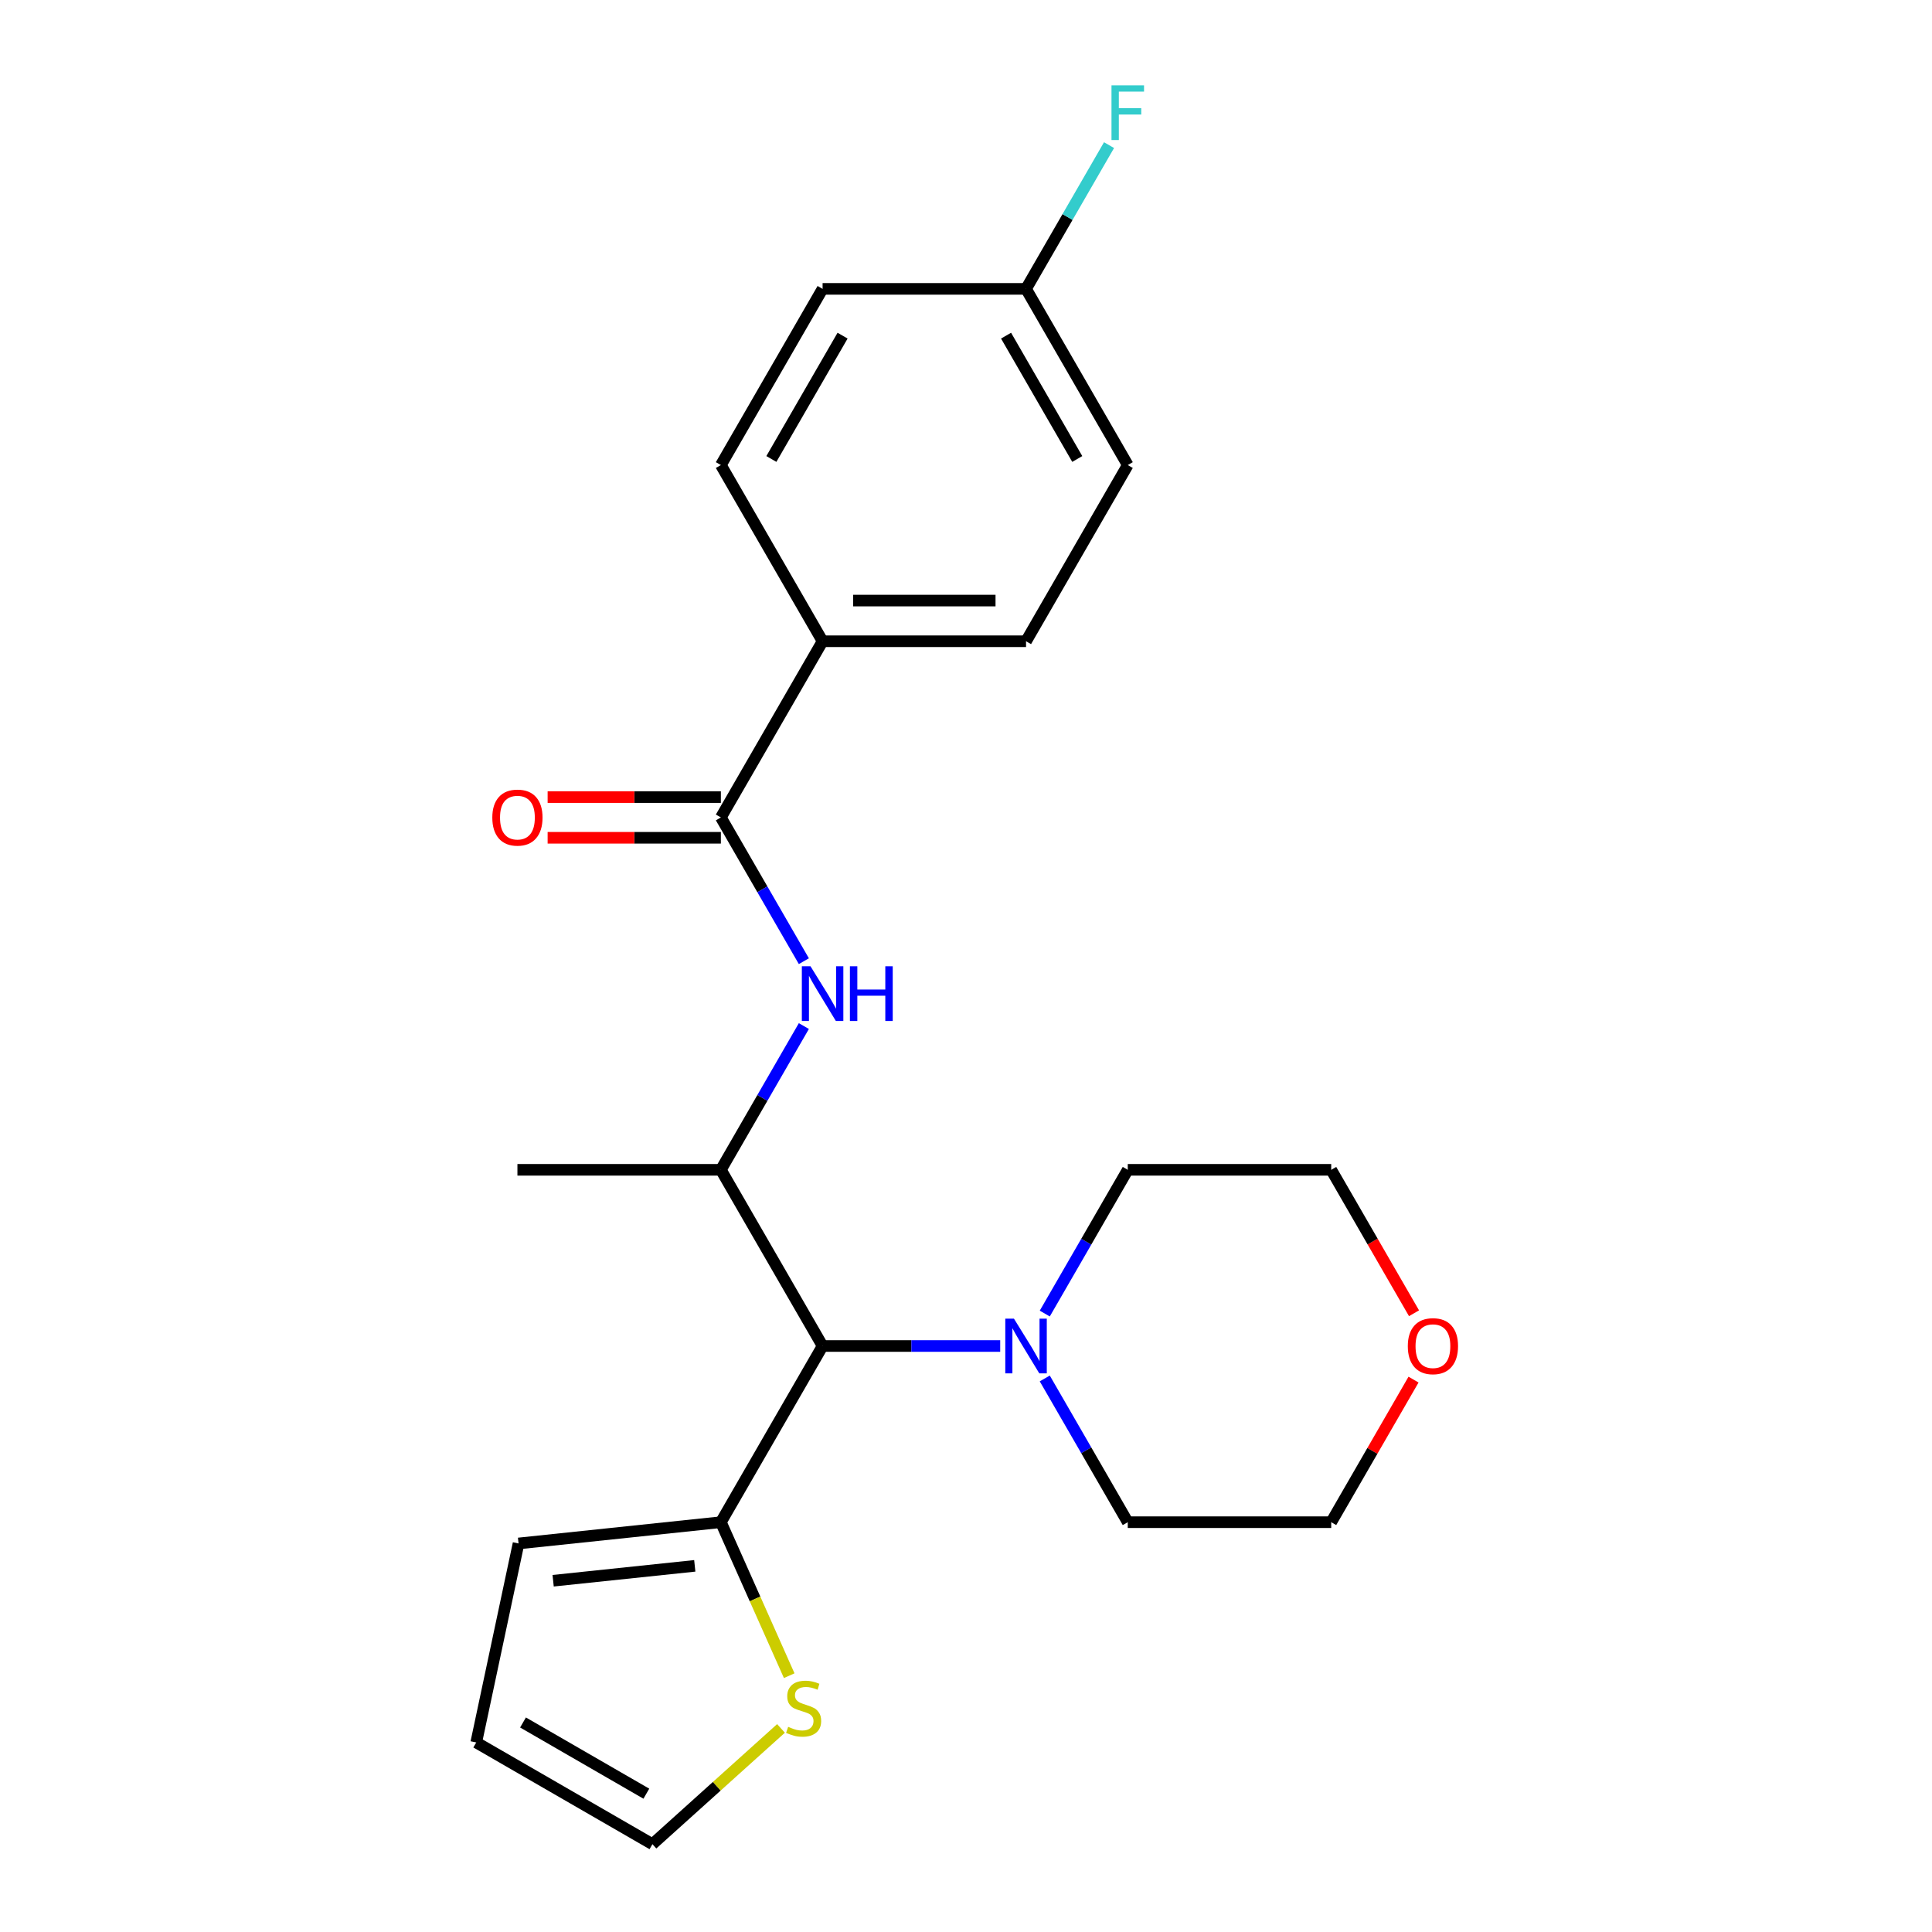 <?xml version='1.0' encoding='iso-8859-1'?>
<svg version='1.1' baseProfile='full'
              xmlns='http://www.w3.org/2000/svg'
                      xmlns:rdkit='http://www.rdkit.org/xml'
                      xmlns:xlink='http://www.w3.org/1999/xlink'
                  xml:space='preserve'
width='1000px' height='1000px' viewBox='0 0 1000 1000'>
<!-- END OF HEADER -->
<rect style='opacity:1.0;fill:#FFFFFF;stroke:none' width='1000' height='1000' x='0' y='0'> </rect>
<path class='bond-0' d='M 373.122,423.105 L 394.6,460.306' style='fill:none;fill-rule:evenodd;stroke:#000000;stroke-width:6px;stroke-linecap:butt;stroke-linejoin:miter;stroke-opacity:1' />
<path class='bond-0' d='M 394.6,460.306 L 416.078,497.507' style='fill:none;fill-rule:evenodd;stroke:#0000FF;stroke-width:6px;stroke-linecap:butt;stroke-linejoin:miter;stroke-opacity:1' />
<path class='bond-6' d='M 373.122,423.105 L 425.773,331.91' style='fill:none;fill-rule:evenodd;stroke:#000000;stroke-width:6px;stroke-linecap:butt;stroke-linejoin:miter;stroke-opacity:1' />
<path class='bond-8' d='M 373.122,412.575 L 328.287,412.575' style='fill:none;fill-rule:evenodd;stroke:#000000;stroke-width:6px;stroke-linecap:butt;stroke-linejoin:miter;stroke-opacity:1' />
<path class='bond-8' d='M 328.287,412.575 L 283.451,412.575' style='fill:none;fill-rule:evenodd;stroke:#FF0000;stroke-width:6px;stroke-linecap:butt;stroke-linejoin:miter;stroke-opacity:1' />
<path class='bond-8' d='M 373.122,433.635 L 328.287,433.635' style='fill:none;fill-rule:evenodd;stroke:#000000;stroke-width:6px;stroke-linecap:butt;stroke-linejoin:miter;stroke-opacity:1' />
<path class='bond-8' d='M 328.287,433.635 L 283.451,433.635' style='fill:none;fill-rule:evenodd;stroke:#FF0000;stroke-width:6px;stroke-linecap:butt;stroke-linejoin:miter;stroke-opacity:1' />
<path class='bond-2' d='M 416.078,531.092 L 394.6,568.294' style='fill:none;fill-rule:evenodd;stroke:#0000FF;stroke-width:6px;stroke-linecap:butt;stroke-linejoin:miter;stroke-opacity:1' />
<path class='bond-2' d='M 394.6,568.294 L 373.122,605.495' style='fill:none;fill-rule:evenodd;stroke:#000000;stroke-width:6px;stroke-linecap:butt;stroke-linejoin:miter;stroke-opacity:1' />
<path class='bond-1' d='M 425.773,696.69 L 373.122,605.495' style='fill:none;fill-rule:evenodd;stroke:#000000;stroke-width:6px;stroke-linecap:butt;stroke-linejoin:miter;stroke-opacity:1' />
<path class='bond-3' d='M 425.773,696.69 L 373.122,787.885' style='fill:none;fill-rule:evenodd;stroke:#000000;stroke-width:6px;stroke-linecap:butt;stroke-linejoin:miter;stroke-opacity:1' />
<path class='bond-4' d='M 425.773,696.69 L 471.738,696.69' style='fill:none;fill-rule:evenodd;stroke:#000000;stroke-width:6px;stroke-linecap:butt;stroke-linejoin:miter;stroke-opacity:1' />
<path class='bond-4' d='M 471.738,696.69 L 517.704,696.69' style='fill:none;fill-rule:evenodd;stroke:#0000FF;stroke-width:6px;stroke-linecap:butt;stroke-linejoin:miter;stroke-opacity:1' />
<path class='bond-20' d='M 373.122,605.495 L 267.819,605.495' style='fill:none;fill-rule:evenodd;stroke:#000000;stroke-width:6px;stroke-linecap:butt;stroke-linejoin:miter;stroke-opacity:1' />
<path class='bond-5' d='M 373.122,787.885 L 390.808,827.608' style='fill:none;fill-rule:evenodd;stroke:#000000;stroke-width:6px;stroke-linecap:butt;stroke-linejoin:miter;stroke-opacity:1' />
<path class='bond-5' d='M 390.808,827.608 L 408.494,867.331' style='fill:none;fill-rule:evenodd;stroke:#CCCC00;stroke-width:6px;stroke-linecap:butt;stroke-linejoin:miter;stroke-opacity:1' />
<path class='bond-7' d='M 373.122,787.885 L 268.396,798.892' style='fill:none;fill-rule:evenodd;stroke:#000000;stroke-width:6px;stroke-linecap:butt;stroke-linejoin:miter;stroke-opacity:1' />
<path class='bond-7' d='M 359.614,810.481 L 286.306,818.186' style='fill:none;fill-rule:evenodd;stroke:#000000;stroke-width:6px;stroke-linecap:butt;stroke-linejoin:miter;stroke-opacity:1' />
<path class='bond-18' d='M 540.771,679.897 L 562.25,642.696' style='fill:none;fill-rule:evenodd;stroke:#0000FF;stroke-width:6px;stroke-linecap:butt;stroke-linejoin:miter;stroke-opacity:1' />
<path class='bond-18' d='M 562.25,642.696 L 583.728,605.495' style='fill:none;fill-rule:evenodd;stroke:#000000;stroke-width:6px;stroke-linecap:butt;stroke-linejoin:miter;stroke-opacity:1' />
<path class='bond-19' d='M 540.771,713.483 L 562.25,750.684' style='fill:none;fill-rule:evenodd;stroke:#0000FF;stroke-width:6px;stroke-linecap:butt;stroke-linejoin:miter;stroke-opacity:1' />
<path class='bond-19' d='M 562.25,750.684 L 583.728,787.885' style='fill:none;fill-rule:evenodd;stroke:#000000;stroke-width:6px;stroke-linecap:butt;stroke-linejoin:miter;stroke-opacity:1' />
<path class='bond-9' d='M 404.24,894.63 L 370.968,924.588' style='fill:none;fill-rule:evenodd;stroke:#CCCC00;stroke-width:6px;stroke-linecap:butt;stroke-linejoin:miter;stroke-opacity:1' />
<path class='bond-9' d='M 370.968,924.588 L 337.697,954.545' style='fill:none;fill-rule:evenodd;stroke:#000000;stroke-width:6px;stroke-linecap:butt;stroke-linejoin:miter;stroke-opacity:1' />
<path class='bond-12' d='M 425.773,331.91 L 531.076,331.91' style='fill:none;fill-rule:evenodd;stroke:#000000;stroke-width:6px;stroke-linecap:butt;stroke-linejoin:miter;stroke-opacity:1' />
<path class='bond-12' d='M 441.569,310.849 L 515.281,310.849' style='fill:none;fill-rule:evenodd;stroke:#000000;stroke-width:6px;stroke-linecap:butt;stroke-linejoin:miter;stroke-opacity:1' />
<path class='bond-13' d='M 425.773,331.91 L 373.122,240.715' style='fill:none;fill-rule:evenodd;stroke:#000000;stroke-width:6px;stroke-linecap:butt;stroke-linejoin:miter;stroke-opacity:1' />
<path class='bond-10' d='M 268.396,798.892 L 246.502,901.894' style='fill:none;fill-rule:evenodd;stroke:#000000;stroke-width:6px;stroke-linecap:butt;stroke-linejoin:miter;stroke-opacity:1' />
<path class='bond-25' d='M 337.697,954.545 L 246.502,901.894' style='fill:none;fill-rule:evenodd;stroke:#000000;stroke-width:6px;stroke-linecap:butt;stroke-linejoin:miter;stroke-opacity:1' />
<path class='bond-25' d='M 334.548,928.409 L 270.712,891.553' style='fill:none;fill-rule:evenodd;stroke:#000000;stroke-width:6px;stroke-linecap:butt;stroke-linejoin:miter;stroke-opacity:1' />
<path class='bond-11' d='M 731.641,714.083 L 710.336,750.984' style='fill:none;fill-rule:evenodd;stroke:#FF0000;stroke-width:6px;stroke-linecap:butt;stroke-linejoin:miter;stroke-opacity:1' />
<path class='bond-11' d='M 710.336,750.984 L 689.031,787.885' style='fill:none;fill-rule:evenodd;stroke:#000000;stroke-width:6px;stroke-linecap:butt;stroke-linejoin:miter;stroke-opacity:1' />
<path class='bond-24' d='M 731.895,679.737 L 710.463,642.616' style='fill:none;fill-rule:evenodd;stroke:#FF0000;stroke-width:6px;stroke-linecap:butt;stroke-linejoin:miter;stroke-opacity:1' />
<path class='bond-24' d='M 710.463,642.616 L 689.031,605.495' style='fill:none;fill-rule:evenodd;stroke:#000000;stroke-width:6px;stroke-linecap:butt;stroke-linejoin:miter;stroke-opacity:1' />
<path class='bond-15' d='M 531.076,331.91 L 583.728,240.715' style='fill:none;fill-rule:evenodd;stroke:#000000;stroke-width:6px;stroke-linecap:butt;stroke-linejoin:miter;stroke-opacity:1' />
<path class='bond-16' d='M 373.122,240.715 L 425.773,149.52' style='fill:none;fill-rule:evenodd;stroke:#000000;stroke-width:6px;stroke-linecap:butt;stroke-linejoin:miter;stroke-opacity:1' />
<path class='bond-16' d='M 399.259,237.566 L 436.115,173.729' style='fill:none;fill-rule:evenodd;stroke:#000000;stroke-width:6px;stroke-linecap:butt;stroke-linejoin:miter;stroke-opacity:1' />
<path class='bond-14' d='M 531.076,149.52 L 425.773,149.52' style='fill:none;fill-rule:evenodd;stroke:#000000;stroke-width:6px;stroke-linecap:butt;stroke-linejoin:miter;stroke-opacity:1' />
<path class='bond-17' d='M 531.076,149.52 L 552.554,112.319' style='fill:none;fill-rule:evenodd;stroke:#000000;stroke-width:6px;stroke-linecap:butt;stroke-linejoin:miter;stroke-opacity:1' />
<path class='bond-17' d='M 552.554,112.319 L 574.033,75.117' style='fill:none;fill-rule:evenodd;stroke:#33CCCC;stroke-width:6px;stroke-linecap:butt;stroke-linejoin:miter;stroke-opacity:1' />
<path class='bond-23' d='M 531.076,149.52 L 583.728,240.715' style='fill:none;fill-rule:evenodd;stroke:#000000;stroke-width:6px;stroke-linecap:butt;stroke-linejoin:miter;stroke-opacity:1' />
<path class='bond-23' d='M 520.735,173.729 L 557.591,237.566' style='fill:none;fill-rule:evenodd;stroke:#000000;stroke-width:6px;stroke-linecap:butt;stroke-linejoin:miter;stroke-opacity:1' />
<path class='bond-21' d='M 583.728,605.495 L 689.031,605.495' style='fill:none;fill-rule:evenodd;stroke:#000000;stroke-width:6px;stroke-linecap:butt;stroke-linejoin:miter;stroke-opacity:1' />
<path class='bond-22' d='M 583.728,787.885 L 689.031,787.885' style='fill:none;fill-rule:evenodd;stroke:#000000;stroke-width:6px;stroke-linecap:butt;stroke-linejoin:miter;stroke-opacity:1' />
<path  class='atom-1' d='M 419.513 500.14
L 428.793 515.14
Q 429.713 516.62, 431.193 519.3
Q 432.673 521.98, 432.753 522.14
L 432.753 500.14
L 436.513 500.14
L 436.513 528.46
L 432.633 528.46
L 422.673 512.06
Q 421.513 510.14, 420.273 507.94
Q 419.073 505.74, 418.713 505.06
L 418.713 528.46
L 415.033 528.46
L 415.033 500.14
L 419.513 500.14
' fill='#0000FF'/>
<path  class='atom-1' d='M 439.913 500.14
L 443.753 500.14
L 443.753 512.18
L 458.233 512.18
L 458.233 500.14
L 462.073 500.14
L 462.073 528.46
L 458.233 528.46
L 458.233 515.38
L 443.753 515.38
L 443.753 528.46
L 439.913 528.46
L 439.913 500.14
' fill='#0000FF'/>
<path  class='atom-5' d='M 524.816 682.53
L 534.096 697.53
Q 535.016 699.01, 536.496 701.69
Q 537.976 704.37, 538.056 704.53
L 538.056 682.53
L 541.816 682.53
L 541.816 710.85
L 537.936 710.85
L 527.976 694.45
Q 526.816 692.53, 525.576 690.33
Q 524.376 688.13, 524.016 687.45
L 524.016 710.85
L 520.336 710.85
L 520.336 682.53
L 524.816 682.53
' fill='#0000FF'/>
<path  class='atom-6' d='M 407.952 893.804
Q 408.272 893.924, 409.592 894.484
Q 410.912 895.044, 412.352 895.404
Q 413.832 895.724, 415.272 895.724
Q 417.952 895.724, 419.512 894.444
Q 421.072 893.124, 421.072 890.844
Q 421.072 889.284, 420.272 888.324
Q 419.512 887.364, 418.312 886.844
Q 417.112 886.324, 415.112 885.724
Q 412.592 884.964, 411.072 884.244
Q 409.592 883.524, 408.512 882.004
Q 407.472 880.484, 407.472 877.924
Q 407.472 874.364, 409.872 872.164
Q 412.312 869.964, 417.112 869.964
Q 420.392 869.964, 424.112 871.524
L 423.192 874.604
Q 419.792 873.204, 417.232 873.204
Q 414.472 873.204, 412.952 874.364
Q 411.432 875.484, 411.472 877.444
Q 411.472 878.964, 412.232 879.884
Q 413.032 880.804, 414.152 881.324
Q 415.312 881.844, 417.232 882.444
Q 419.792 883.244, 421.312 884.044
Q 422.832 884.844, 423.912 886.484
Q 425.032 888.084, 425.032 890.844
Q 425.032 894.764, 422.392 896.884
Q 419.792 898.964, 415.432 898.964
Q 412.912 898.964, 410.992 898.404
Q 409.112 897.884, 406.872 896.964
L 407.952 893.804
' fill='#CCCC00'/>
<path  class='atom-9' d='M 254.819 423.185
Q 254.819 416.385, 258.179 412.585
Q 261.539 408.785, 267.819 408.785
Q 274.099 408.785, 277.459 412.585
Q 280.819 416.385, 280.819 423.185
Q 280.819 430.065, 277.419 433.985
Q 274.019 437.865, 267.819 437.865
Q 261.579 437.865, 258.179 433.985
Q 254.819 430.105, 254.819 423.185
M 267.819 434.665
Q 272.139 434.665, 274.459 431.785
Q 276.819 428.865, 276.819 423.185
Q 276.819 417.625, 274.459 414.825
Q 272.139 411.985, 267.819 411.985
Q 263.499 411.985, 261.139 414.785
Q 258.819 417.585, 258.819 423.185
Q 258.819 428.905, 261.139 431.785
Q 263.499 434.665, 267.819 434.665
' fill='#FF0000'/>
<path  class='atom-12' d='M 728.682 696.77
Q 728.682 689.97, 732.042 686.17
Q 735.402 682.37, 741.682 682.37
Q 747.962 682.37, 751.322 686.17
Q 754.682 689.97, 754.682 696.77
Q 754.682 703.65, 751.282 707.57
Q 747.882 711.45, 741.682 711.45
Q 735.442 711.45, 732.042 707.57
Q 728.682 703.69, 728.682 696.77
M 741.682 708.25
Q 746.002 708.25, 748.322 705.37
Q 750.682 702.45, 750.682 696.77
Q 750.682 691.21, 748.322 688.41
Q 746.002 685.57, 741.682 685.57
Q 737.362 685.57, 735.002 688.37
Q 732.682 691.17, 732.682 696.77
Q 732.682 702.49, 735.002 705.37
Q 737.362 708.25, 741.682 708.25
' fill='#FF0000'/>
<path  class='atom-18' d='M 575.308 44.165
L 592.148 44.165
L 592.148 47.405
L 579.108 47.405
L 579.108 56.005
L 590.708 56.005
L 590.708 59.285
L 579.108 59.285
L 579.108 72.485
L 575.308 72.485
L 575.308 44.165
' fill='#33CCCC'/>
</svg>
